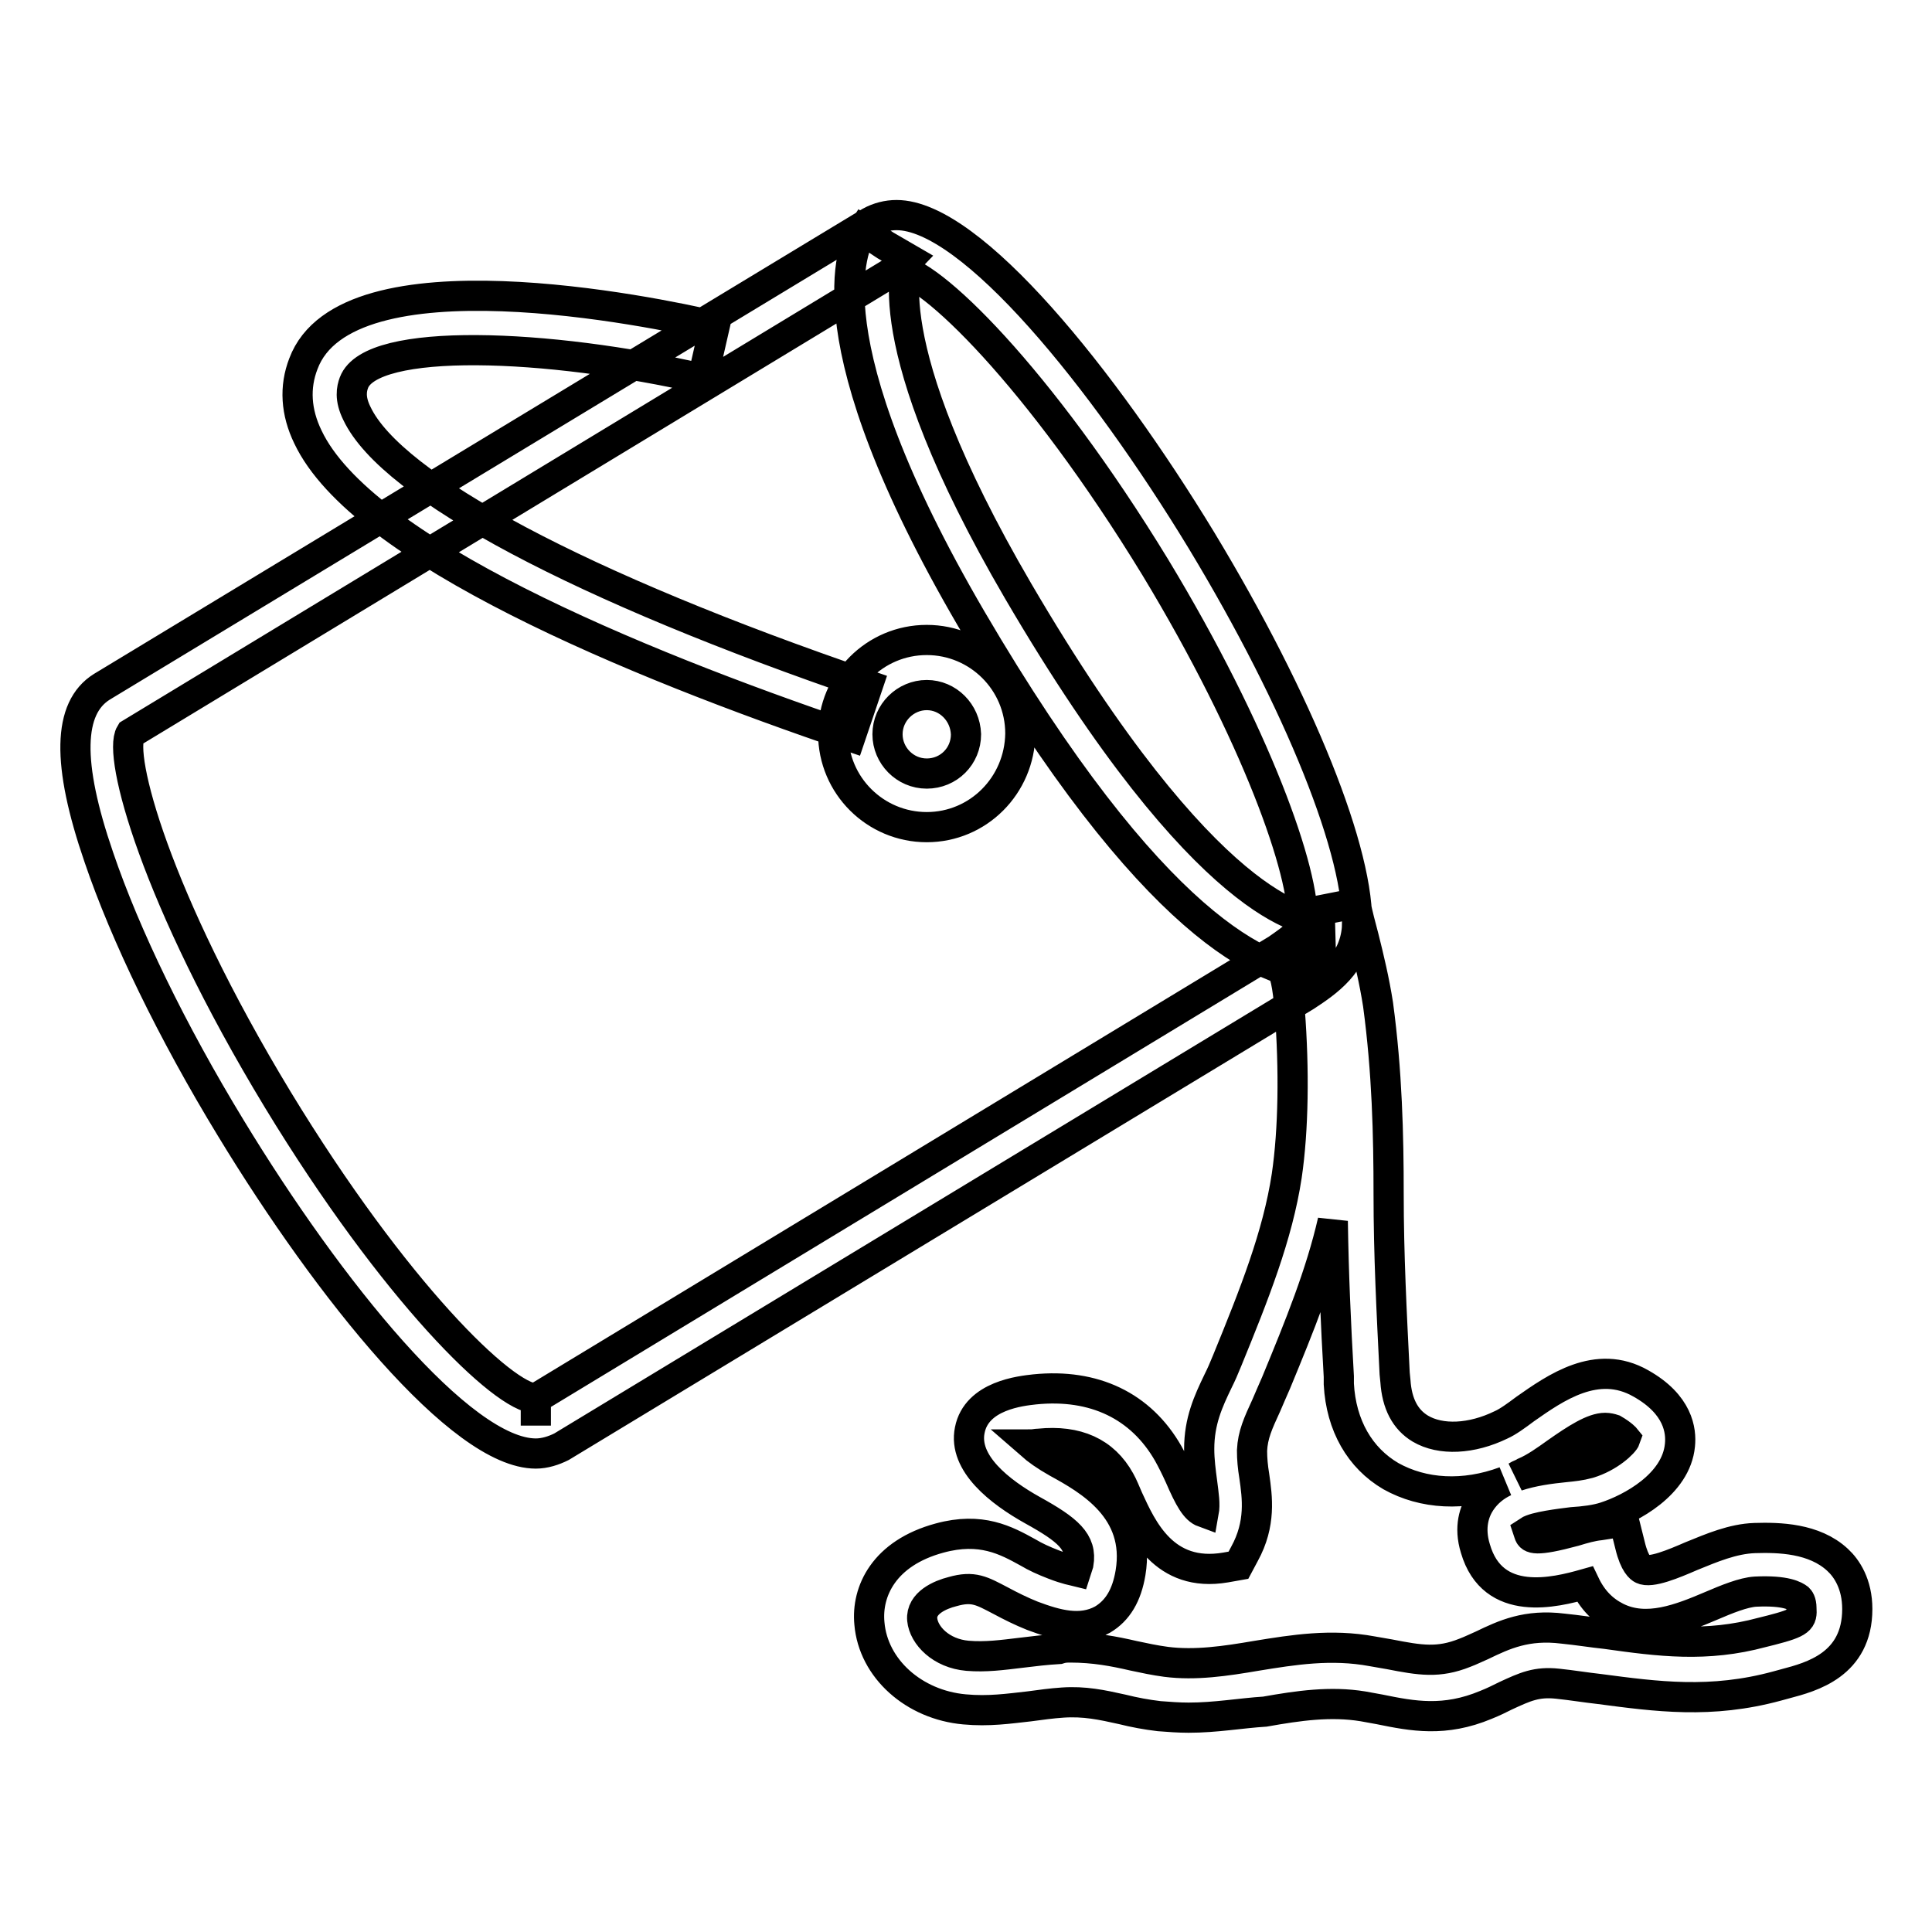 <?xml version="1.0" encoding="utf-8"?>
<!-- Svg Vector Icons : http://www.onlinewebfonts.com/icon -->
<!DOCTYPE svg PUBLIC "-//W3C//DTD SVG 1.1//EN" "http://www.w3.org/Graphics/SVG/1.1/DTD/svg11.dtd">
<svg version="1.1" xmlns="http://www.w3.org/2000/svg" xmlns:xlink="http://www.w3.org/1999/xlink" x="0px" y="0px" viewBox="0 0 256 256" enable-background="new 0 0 256 256" xml:space="preserve">
<g> <path stroke-width="4" fill-opacity="0" stroke="#000000"  d="M71,192.6c-9.9,0-27.4-21.7-40.4-43.1c-7.8-12.8-14-25.6-17.5-35.9C8.8,101.1,9,93.8,13.5,91l101.8-61.6 c1.1-0.6,2.3-0.9,3.5-0.9c9.9,0,27.4,21.7,40.4,43.1c13,21.5,21.1,41.7,20.6,51.4c-0.4,4.7-3.9,7.1-6.8,9l-98.6,59.7 C73.4,192.2,72.2,192.6,71,192.6z M118.8,35.7L17.3,97.2c-1.7,2.8,3.2,21.6,19.5,48.5c15.5,25.5,30,39.6,34.2,39.6v3.6l0-3.6 l98.2-59.5c2.6-1.8,3.4-2.5,3.4-3.4c0.4-6.7-6.2-25.2-19.5-47.2C137.6,49.8,123,35.7,118.8,35.7z M157.5,227.6 c-1.3,0-2.6-0.1-3.9-0.2c-1.7-0.2-3.3-0.5-4.9-0.9c-2.7-0.6-5-1.1-7.9-0.9c-1.5,0.1-2.9,0.3-4.4,0.5c-2.7,0.3-5.4,0.7-8.6,0.4 c-6.7-0.6-12.1-5.4-12.6-11.4c-0.4-4.2,1.9-9.3,9.3-11.3c5.5-1.5,8.8,0.3,11.7,1.9c1,0.6,2.1,1.1,3.4,1.6c1.8,0.7,2.6,0.8,3,0.9 c0.1-0.3,0.2-0.7,0.3-1c0.5-2.9-1.4-4.5-6.1-7.1c-4.3-2.4-9.2-6.2-8.3-10.6c0.9-4.6,6.8-5.2,8.6-5.4c7.9-0.8,14.1,2.2,17.7,8.5 c0.5,0.9,1,1.9,1.5,3c1.3,3,2.1,4.4,3.2,4.8c0.2-1.1,0-2.3-0.2-3.9c-0.2-1.5-0.4-3-0.4-4.5c0-3.7,1.2-6.3,2.5-9 c0.4-0.8,0.8-1.7,1.2-2.7c3.6-8.8,6.7-16.6,7.9-24.5c0.9-6.1,1-14.1,0.4-21.9c-0.3-3.4-0.6-5.1-1.5-6.4l3.9-2.8 c-0.3-1.2-0.6-2.4-0.8-3.6l7.1-1.4c0.3,1.5,0.7,3,1.1,4.5c0.7,2.8,1.4,5.7,1.9,8.9c1.2,8.9,1.4,17.3,1.4,25.1 c0,8.1,0.4,15.7,0.8,23.8l0.1,1c0.2,3,1.3,5.1,3.3,6.3c2.7,1.6,6.8,1.4,10.7-0.5c0.9-0.4,2-1.2,3.2-2.1c4-2.8,9.5-6.7,15.3-3.4 c5,2.8,5.4,6.3,5.2,8.2c-0.5,5.2-6.5,8.4-9.9,9.5c-1.2,0.4-2.8,0.6-4.4,0.7c-1.6,0.2-4.9,0.6-5.8,1.2l0.1,0.3 c0.2,0.7,0.8,1.1,6-0.3c1.3-0.4,2.4-0.7,3.4-0.8l3.2-0.5l0.8,3.2c0.6,2.5,1.4,3,1.6,3.1c1.1,0.6,4.2-0.7,6.5-1.7 c2.7-1.1,5.5-2.3,8.4-2.4c3.2-0.1,7.9,0,11,2.9c1.2,1.1,2.6,3.2,2.6,6.5c0,7.4-6.1,9-9.5,9.9l-1.1,0.3c-8.8,2.4-16,1.4-23.6,0.4 c-1.8-0.2-3.6-0.5-5.5-0.7c-2.8-0.3-4.3,0.4-6.9,1.6c-0.8,0.4-1.6,0.8-2.6,1.2c-5.5,2.3-9.7,1.5-14.1,0.6l-2.2-0.4 c-4.3-0.7-8.5-0.1-13,0.7C164.4,227,161.1,227.6,157.5,227.6L157.5,227.6z M141.8,218.3c3.2,0,5.8,0.5,8.4,1.1 c1.4,0.3,2.8,0.6,4.3,0.8c3.9,0.5,7.9-0.1,12-0.8c4.9-0.8,9.9-1.6,15.3-0.6l2.3,0.4c4.1,0.8,6.5,1.2,10-0.2c0.8-0.3,1.6-0.7,2.3-1 c2.9-1.4,5.9-2.8,10.7-2.2c2,0.2,3.8,0.5,5.7,0.7c7.1,1,13.3,1.8,20.7-0.2l1.2-0.3c3.9-1,4.1-1.4,4-2.9c0-0.9-0.3-1.2-0.4-1.3 c-0.4-0.3-1.6-1.1-5.7-0.9c-1.6,0.1-3.8,1-5.9,1.9c-4,1.7-8.5,3.5-12.5,1.5c-1.8-0.9-3.2-2.3-4.2-4.4c-3.9,1.1-12.2,3.2-14.5-4.7 c-0.9-2.9-0.1-5,0.7-6.2c0.8-1.2,1.9-2.1,3.2-2.7c-5.4,2-10.8,1.7-15.1-0.7c-4.1-2.4-6.6-6.7-6.9-12.2l0-1 c-0.4-7-0.7-13.7-0.8-20.6c-1.6,7-4.4,13.9-7.5,21.4c-0.5,1.1-0.9,2.1-1.3,3c-1.1,2.4-1.8,3.9-1.9,6c0,1.1,0.1,2.2,0.3,3.4 c0.4,2.8,0.9,6.3-1.3,10.3l-0.8,1.5l-1.7,0.3c-8.2,1.4-11.1-5.2-12.9-9.1c-0.4-0.9-0.7-1.7-1.1-2.4c-2.1-3.8-5.7-5.4-10.7-4.9 c-0.4,0-0.7,0.1-1.1,0.1c0.8,0.7,1.9,1.5,3.5,2.4c4.2,2.3,11.1,6.2,9.7,14.6c-0.5,3-1.7,5-3.7,6.2c-2.9,1.6-6.1,0.7-9.3-0.5 c-1.5-0.6-2.9-1.3-4.2-2c-2.5-1.3-3.6-2-6.4-1.2c-1.6,0.4-4.2,1.5-4,3.7c0.2,2.1,2.5,4.5,6,4.8c2.4,0.2,4.6-0.1,7.1-0.4 c1.6-0.2,3.3-0.4,5-0.5C140.9,218.3,141.4,218.3,141.8,218.3L141.8,218.3z M212.7,189.2c-1.6,0-3.8,1.4-6.5,3.3 c-1.4,1-2.8,2-4.2,2.6c-0.3,0.2-0.7,0.3-1,0.5c2.1-0.7,4.4-1,6.4-1.2c1-0.1,2-0.2,3.1-0.5c2.7-0.8,4.7-2.7,4.9-3.3 c0,0-0.4-0.5-1.6-1.2C213.5,189.3,213.1,189.2,212.7,189.2z M174.8,129.3c-7,0-22.1-6.3-46.1-47.3c-21.6-37-15.8-49.4-14.4-51.5 l3,2l3.1,1.8c-0.1,0.1-5,10.6,14.5,44c25.1,42.9,38.5,43.8,40,43.8l0.2,7.2C175,129.3,174.9,129.3,174.8,129.3z M112.7,97.6 c-28.9-9.8-64.8-24.7-71.9-39.7c-1.6-3.3-1.8-6.6-0.6-9.7c5.7-15.3,46.4-6.9,54.5-5l-1.6,7c-20.5-4.7-43.9-5.6-46.2,0.5 c-0.3,0.8-0.6,2.1,0.4,4.1c4.6,9.7,29.9,23.1,67.7,36L112.7,97.6L112.7,97.6z M122.8,109.6c-6.8,0-12.4-5.5-12.4-12.4 c0-6.8,5.5-12.4,12.4-12.4c6.8,0,12.4,5.5,12.4,12.4C135.1,104.1,129.6,109.6,122.8,109.6z M122.8,92.1c-2.8,0-5.2,2.3-5.2,5.2 c0,2.8,2.3,5.2,5.2,5.2s5.2-2.3,5.2-5.2C127.9,94.4,125.6,92.1,122.8,92.1z"/></g>
</svg>